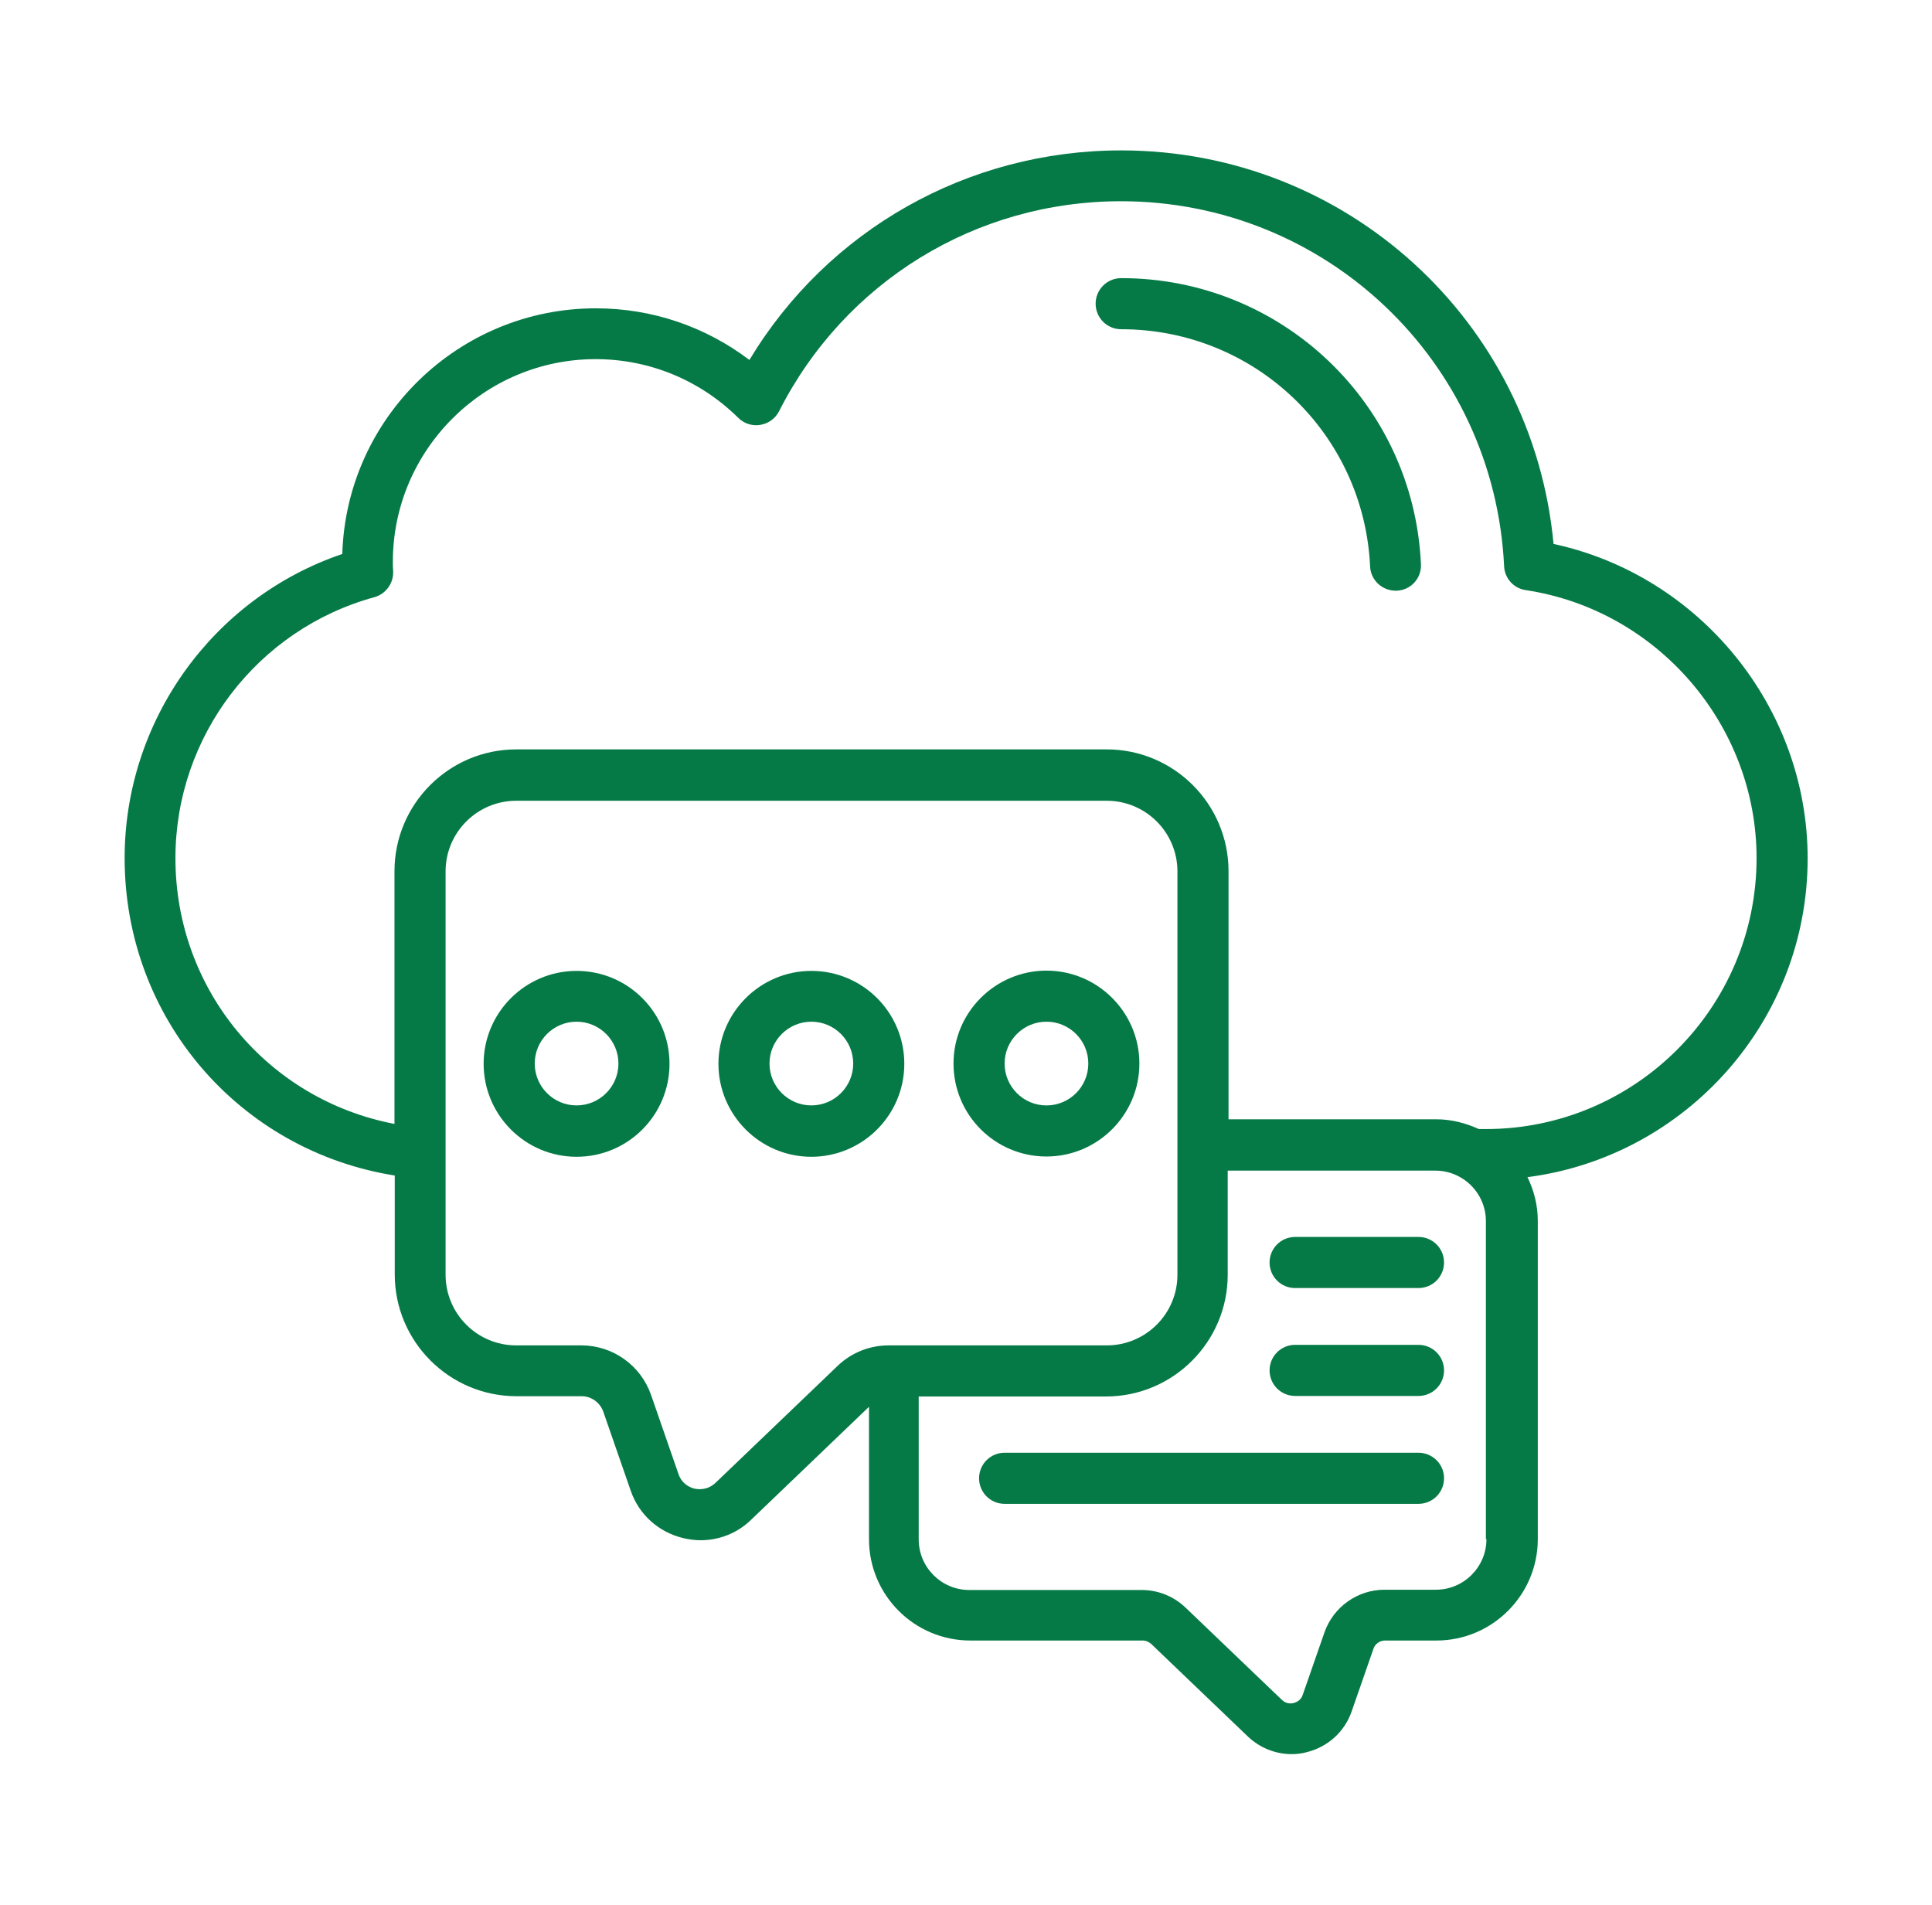 <?xml version="1.0" encoding="UTF-8"?>
<svg xmlns="http://www.w3.org/2000/svg" width="71" height="70" viewBox="0 0 71 70" fill="none">
  <path d="M66.43 31.544C66.43 25.991 62.465 21.147 57.092 19.989C56.333 11.819 49.492 5.527 41.203 5.527C35.55 5.527 30.416 8.454 27.54 13.228C25.922 11.999 23.955 11.33 21.897 11.33C16.854 11.33 12.729 15.355 12.579 20.358C7.835 21.966 4.58 26.471 4.58 31.534C4.58 37.417 8.794 42.29 14.507 43.199V46.834C14.507 49.301 16.514 51.309 18.981 51.309H21.378C21.728 51.309 22.047 51.538 22.167 51.868L23.176 54.774C23.475 55.653 24.195 56.302 25.103 56.522C25.313 56.572 25.533 56.602 25.742 56.602C26.432 56.602 27.101 56.342 27.61 55.843L31.935 51.698V56.562C31.935 58.62 33.602 60.287 35.66 60.287H41.992C42.112 60.287 42.221 60.337 42.311 60.417L45.857 63.813C46.296 64.232 46.876 64.462 47.465 64.462C47.645 64.462 47.834 64.442 48.014 64.392C48.793 64.202 49.412 63.643 49.672 62.894L50.471 60.597C50.531 60.407 50.711 60.287 50.9 60.287H52.788C54.845 60.287 56.513 58.609 56.513 56.562V44.867C56.513 44.288 56.373 43.748 56.134 43.259C61.926 42.51 66.43 37.546 66.43 31.544ZM26.292 54.495C25.992 54.774 25.653 54.734 25.523 54.705C25.393 54.675 25.063 54.555 24.933 54.165L23.925 51.259C23.545 50.17 22.517 49.441 21.368 49.441H18.971C17.533 49.441 16.375 48.273 16.375 46.844V32.023C16.375 30.585 17.543 29.427 18.971 29.427H40.673C42.112 29.427 43.27 30.595 43.27 32.023V46.844C43.27 48.283 42.102 49.441 40.673 49.441H32.654C31.955 49.441 31.285 49.711 30.786 50.19L26.292 54.495ZM54.626 56.562C54.626 57.581 53.797 58.42 52.768 58.42H50.88C49.892 58.42 49.003 59.049 48.673 59.988L47.874 62.285C47.804 62.495 47.635 62.554 47.545 62.584C47.455 62.604 47.275 62.624 47.115 62.474L43.57 59.079C43.13 58.659 42.561 58.43 41.952 58.43H35.62C34.601 58.43 33.762 57.601 33.762 56.572V51.319H40.643C43.11 51.319 45.118 49.311 45.118 46.844V43.019H52.748C53.767 43.019 54.606 43.848 54.606 44.877V56.562H54.626ZM54.606 41.491H54.346C53.867 41.272 53.337 41.132 52.778 41.132H45.148V32.014C45.148 29.547 43.14 27.539 40.673 27.539H18.971C16.504 27.539 14.497 29.547 14.497 32.014V41.302C9.843 40.413 6.447 36.378 6.447 31.534C6.447 27.06 9.453 23.125 13.758 21.946C14.187 21.826 14.477 21.417 14.447 20.978C14.437 20.868 14.437 20.758 14.437 20.648C14.437 16.543 17.783 13.198 21.887 13.198C23.865 13.198 25.723 13.967 27.131 15.355C27.34 15.565 27.64 15.664 27.94 15.614C28.239 15.565 28.489 15.385 28.629 15.115C31.046 10.351 35.86 7.395 41.193 7.395C48.733 7.395 54.915 13.287 55.275 20.808C55.295 21.257 55.634 21.627 56.074 21.687C60.907 22.416 64.553 26.64 64.553 31.534C64.553 37.027 60.089 41.491 54.606 41.491Z" fill="#067A46"></path>
  <path d="M41.203 10.221C40.684 10.221 40.264 10.641 40.264 11.16C40.264 11.68 40.684 12.099 41.203 12.099C46.107 12.099 50.121 15.924 50.351 20.818C50.371 21.317 50.791 21.707 51.29 21.707H51.33C51.849 21.687 52.249 21.247 52.219 20.728C51.949 14.835 47.105 10.221 41.203 10.221Z" fill="#067A46"></path>
  <path d="M52.129 45.456H47.595C47.075 45.456 46.656 45.876 46.656 46.395C46.656 46.914 47.075 47.334 47.595 47.334H52.129C52.648 47.334 53.068 46.914 53.068 46.395C53.068 45.876 52.648 45.456 52.129 45.456Z" fill="#067A46"></path>
  <path d="M52.129 49.421H47.595C47.075 49.421 46.656 49.841 46.656 50.36C46.656 50.879 47.075 51.299 47.595 51.299H52.129C52.648 51.299 53.068 50.879 53.068 50.36C53.068 49.841 52.648 49.421 52.129 49.421Z" fill="#067A46"></path>
  <path d="M52.129 53.386H36.918C36.399 53.386 35.98 53.806 35.98 54.325C35.98 54.844 36.399 55.264 36.918 55.264H52.129C52.648 55.264 53.068 54.844 53.068 54.325C53.068 53.806 52.648 53.386 52.129 53.386Z" fill="#067A46"></path>
  <path d="M21.189 35.679C19.311 35.679 17.773 37.207 17.773 39.094C17.773 40.972 19.301 42.51 21.189 42.51C23.076 42.51 24.604 40.982 24.604 39.094C24.604 37.207 23.076 35.679 21.189 35.679ZM21.189 40.622C20.34 40.622 19.651 39.933 19.651 39.084C19.651 38.236 20.34 37.546 21.189 37.546C22.038 37.546 22.727 38.236 22.727 39.084C22.727 39.933 22.038 40.622 21.189 40.622Z" fill="#067A46"></path>
  <path d="M29.817 35.679C27.94 35.679 26.402 37.207 26.402 39.094C26.402 40.972 27.93 42.51 29.817 42.51C31.695 42.51 33.233 40.982 33.233 39.094C33.233 37.207 31.705 35.679 29.817 35.679ZM29.817 40.622C28.969 40.622 28.279 39.933 28.279 39.084C28.279 38.236 28.969 37.546 29.817 37.546C30.666 37.546 31.355 38.236 31.355 39.084C31.355 39.933 30.666 40.622 29.817 40.622Z" fill="#067A46"></path>
  <path d="M38.457 42.5C40.334 42.5 41.872 40.972 41.872 39.084C41.872 37.207 40.344 35.669 38.457 35.669C36.579 35.669 35.041 37.197 35.041 39.084C35.041 40.972 36.569 42.5 38.457 42.5ZM38.457 37.546C39.306 37.546 39.995 38.236 39.995 39.084C39.995 39.933 39.306 40.623 38.457 40.623C37.608 40.623 36.919 39.933 36.919 39.084C36.919 38.236 37.608 37.546 38.457 37.546Z" fill="#067A46"></path>
</svg>
